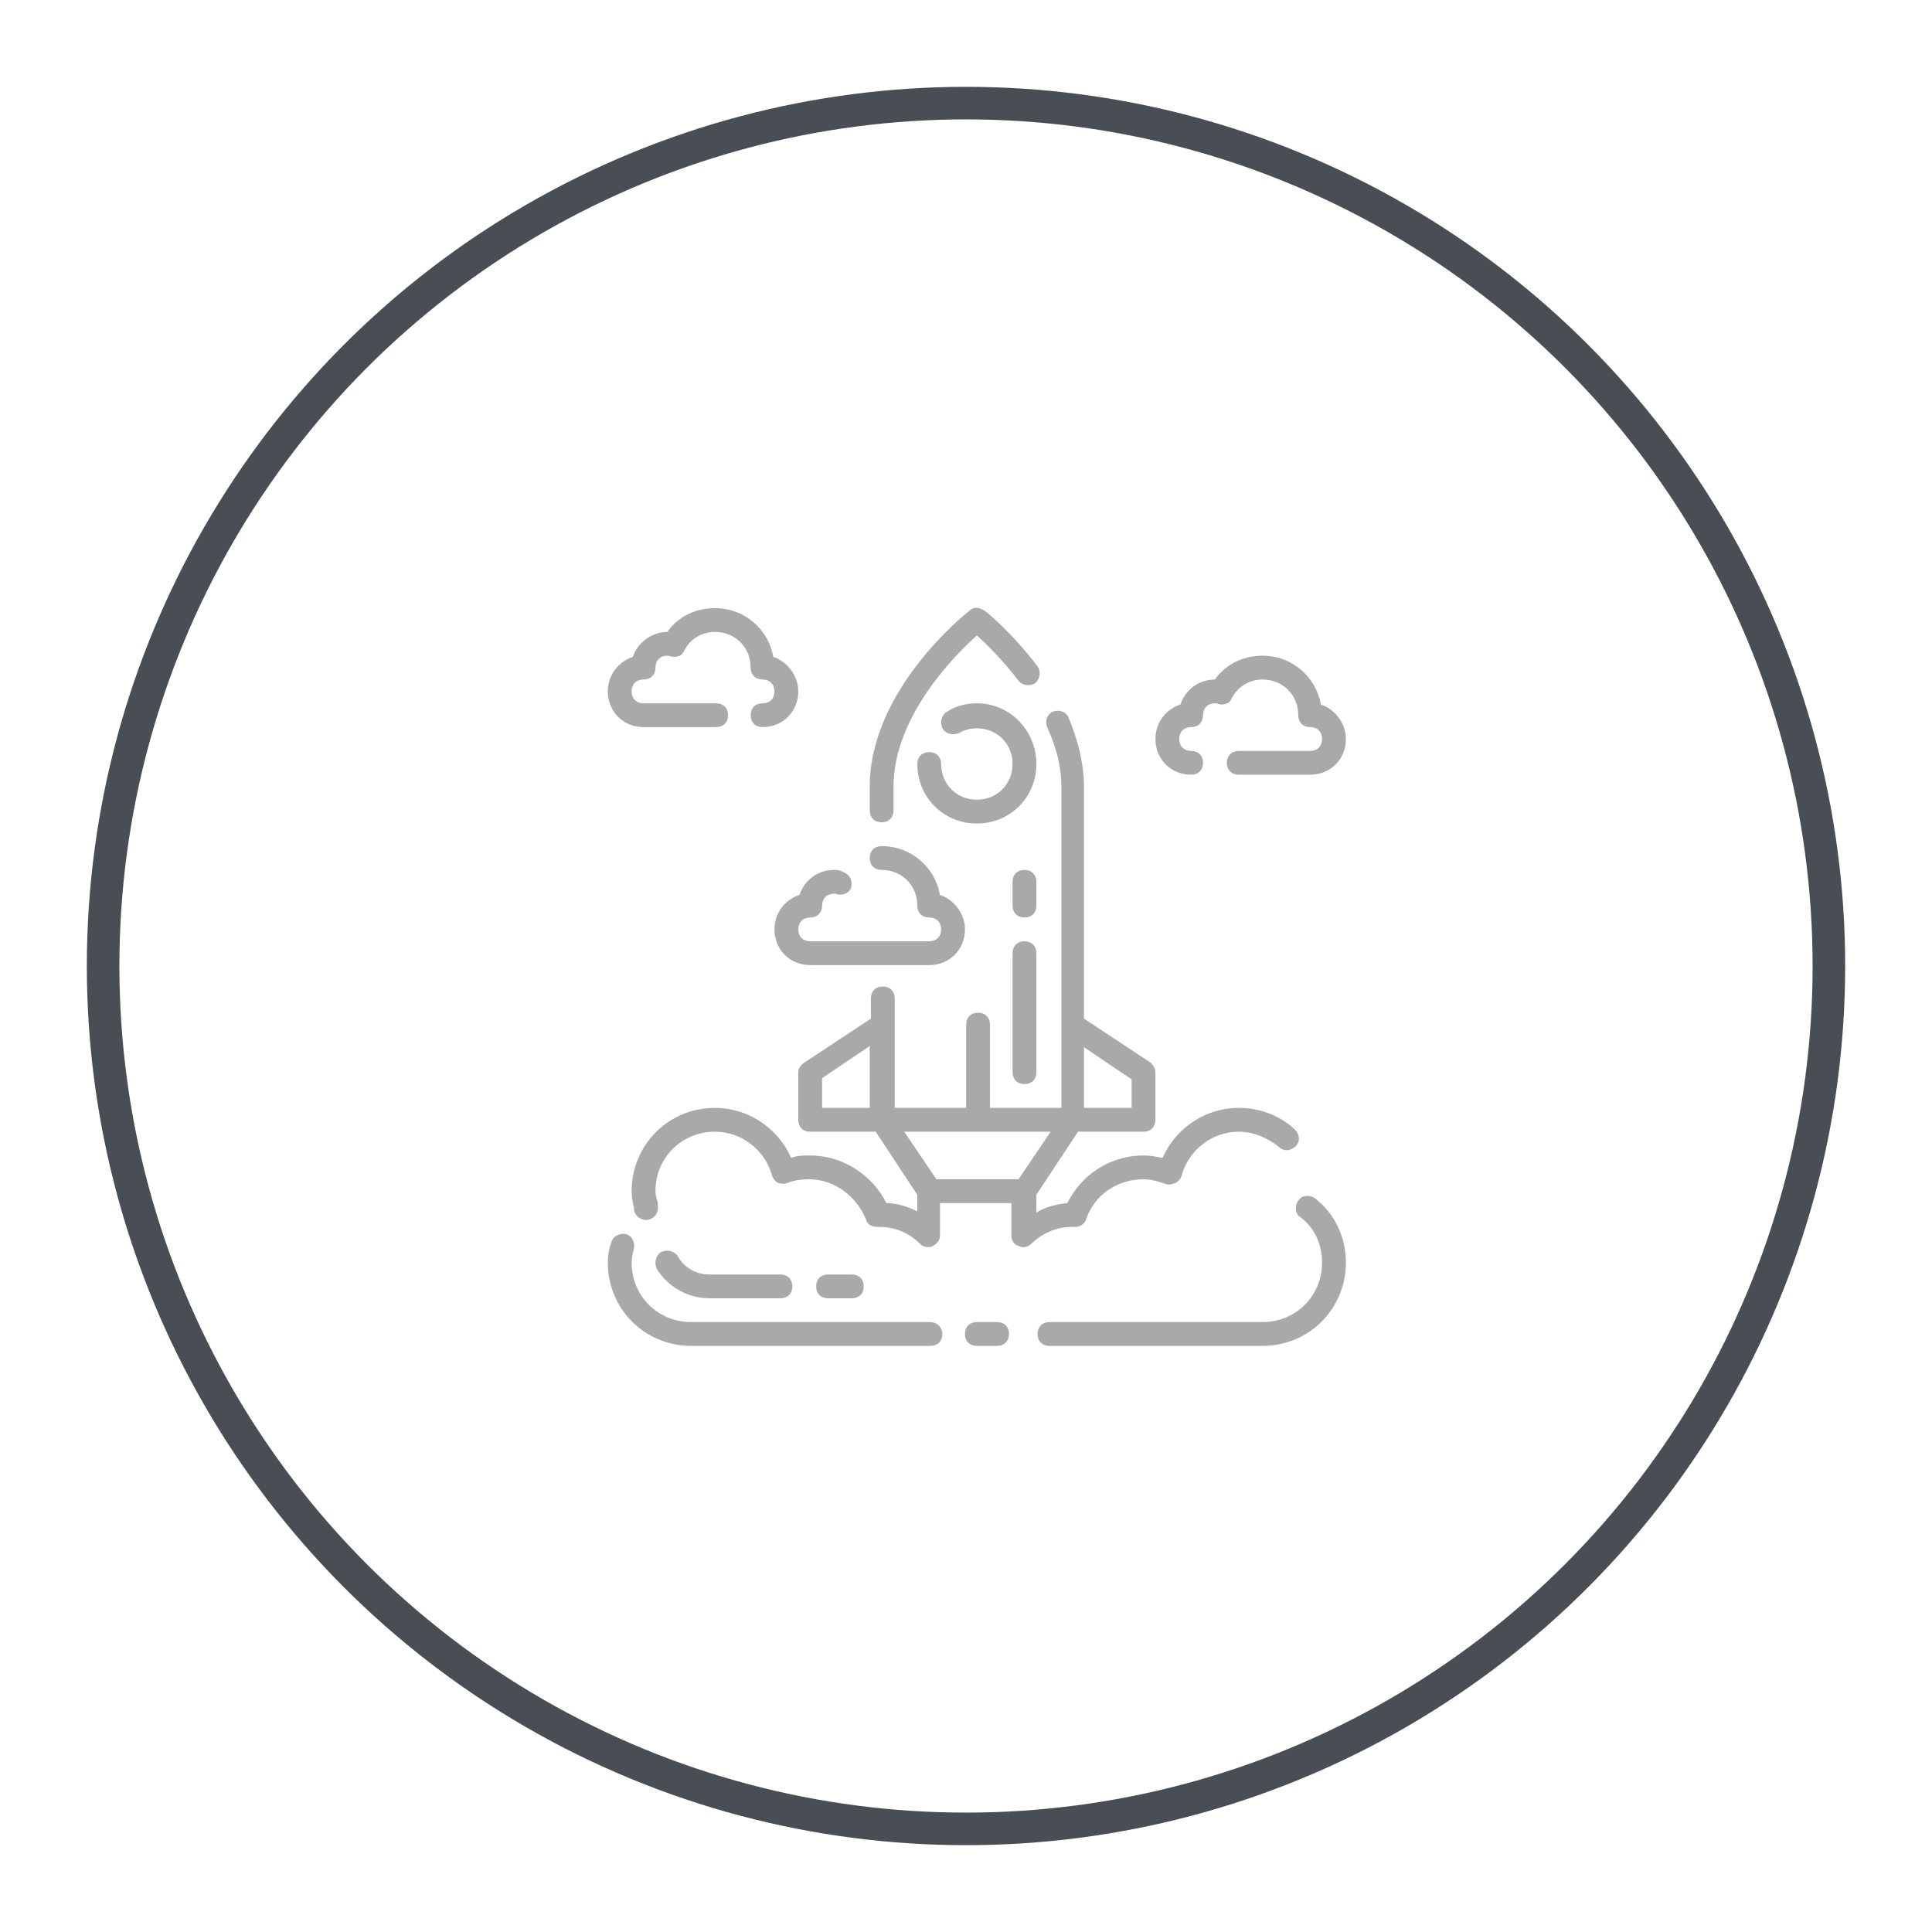 <svg width="89" height="89" viewBox="0 0 89 89" fill="none" xmlns="http://www.w3.org/2000/svg">
<g filter="url(#filter0_d_1_44)">
<circle cx="44.5" cy="40.5" r="39.75" stroke="#484E53" stroke-width="1.5"/>
<path d="M40.613 33.881C40.942 33.881 41.161 33.661 41.161 33.333V32.236C41.161 29.002 44.013 26.151 45 25.274C45.439 25.658 46.206 26.426 46.919 27.358C47.084 27.577 47.468 27.632 47.687 27.467C47.907 27.303 47.961 26.919 47.797 26.7C46.59 25.11 45.384 24.123 45.329 24.123C45.11 23.959 44.836 23.959 44.671 24.123C44.452 24.288 40.065 27.796 40.065 32.236V33.333C40.065 33.661 40.284 33.881 40.613 33.881Z" fill="#A9A9A9"/>
<path d="M45 28.399C44.507 28.399 44.068 28.509 43.629 28.783C43.355 28.947 43.3 29.276 43.41 29.55C43.574 29.824 43.903 29.879 44.177 29.77C44.452 29.605 44.726 29.55 45 29.55C45.932 29.55 46.645 30.263 46.645 31.195C46.645 32.127 45.932 32.839 45 32.839C44.068 32.839 43.355 32.127 43.355 31.195C43.355 30.866 43.136 30.647 42.806 30.647C42.477 30.647 42.258 30.866 42.258 31.195C42.258 32.73 43.465 33.936 45 33.936C46.535 33.936 47.742 32.73 47.742 31.195C47.742 29.66 46.535 28.399 45 28.399ZM54.871 31.688C55.2 31.688 55.419 31.469 55.419 31.14C55.419 30.811 55.2 30.592 54.871 30.592C54.542 30.592 54.323 30.373 54.323 30.044C54.323 29.715 54.542 29.495 54.871 29.495C55.2 29.495 55.419 29.276 55.419 28.947C55.419 28.618 55.639 28.399 55.968 28.399H56.023C56.297 28.509 56.626 28.454 56.736 28.18C57.01 27.632 57.558 27.303 58.161 27.303C59.093 27.303 59.806 28.015 59.806 28.947C59.806 29.276 60.026 29.495 60.355 29.495C60.684 29.495 60.903 29.715 60.903 30.044C60.903 30.373 60.684 30.592 60.355 30.592H57.065C56.736 30.592 56.516 30.811 56.516 31.14C56.516 31.469 56.736 31.688 57.065 31.688H60.355C61.287 31.688 62 30.976 62 30.044C62 29.331 61.507 28.673 60.848 28.454C60.629 27.193 59.532 26.206 58.161 26.206C57.284 26.206 56.461 26.59 55.968 27.303C55.2 27.303 54.597 27.796 54.377 28.454C53.719 28.673 53.226 29.276 53.226 30.044C53.226 30.976 53.939 31.688 54.871 31.688ZM35.677 38.814C35.677 39.746 36.39 40.459 37.323 40.459H42.806C43.739 40.459 44.452 39.746 44.452 38.814C44.452 38.102 43.958 37.444 43.3 37.225C43.081 35.964 41.984 34.977 40.613 34.977C40.284 34.977 40.065 35.196 40.065 35.525C40.065 35.854 40.284 36.074 40.613 36.074C41.545 36.074 42.258 36.786 42.258 37.718C42.258 38.047 42.477 38.266 42.806 38.266C43.136 38.266 43.355 38.485 43.355 38.814C43.355 39.143 43.136 39.362 42.806 39.362H37.323C36.993 39.362 36.774 39.143 36.774 38.814C36.774 38.485 36.993 38.266 37.323 38.266C37.652 38.266 37.871 38.047 37.871 37.718C37.871 37.389 38.09 37.17 38.419 37.17H38.474C38.748 37.279 39.077 37.17 39.187 36.95C39.297 36.676 39.187 36.348 38.968 36.238C38.694 36.074 38.584 36.074 38.419 36.074C37.652 36.074 37.048 36.567 36.829 37.225C36.171 37.444 35.677 38.047 35.677 38.814ZM29.645 29.495H32.99C33.319 29.495 33.539 29.276 33.539 28.947C33.539 28.618 33.319 28.399 32.99 28.399H29.645C29.316 28.399 29.097 28.18 29.097 27.851C29.097 27.522 29.316 27.303 29.645 27.303C29.974 27.303 30.194 27.084 30.194 26.755C30.194 26.426 30.413 26.206 30.742 26.206H30.797C31.071 26.316 31.4 26.261 31.51 25.987C31.784 25.439 32.332 25.11 32.935 25.11C33.868 25.11 34.581 25.823 34.581 26.755C34.581 27.084 34.8 27.303 35.129 27.303C35.458 27.303 35.677 27.522 35.677 27.851C35.677 28.18 35.458 28.399 35.129 28.399C34.8 28.399 34.581 28.618 34.581 28.947C34.581 29.276 34.8 29.495 35.129 29.495C36.061 29.495 36.774 28.783 36.774 27.851C36.774 27.138 36.281 26.481 35.623 26.261C35.403 25 34.306 24.014 32.935 24.014C32.058 24.014 31.235 24.398 30.742 25.11C30.029 25.11 29.371 25.604 29.152 26.261C28.494 26.481 28 27.084 28 27.851C28 28.783 28.713 29.495 29.645 29.495Z" fill="#A9A9A9"/>
<path d="M49.552 52.518C49.771 52.518 49.99 52.354 50.045 52.134C50.429 51.038 51.471 50.325 52.677 50.325C53.061 50.325 53.39 50.435 53.719 50.545C53.884 50.599 53.993 50.545 54.158 50.49C54.268 50.435 54.377 50.325 54.432 50.161C54.761 48.955 55.858 48.133 57.065 48.133C57.723 48.133 58.381 48.407 58.929 48.845C59.148 49.065 59.477 49.01 59.697 48.791C59.916 48.571 59.861 48.242 59.642 48.023C58.929 47.365 57.997 47.036 57.065 47.036C55.529 47.036 54.158 47.968 53.555 49.339C53.281 49.284 53.007 49.229 52.677 49.229C51.142 49.229 49.826 50.106 49.168 51.422C48.674 51.477 48.181 51.586 47.742 51.86V51.038L49.661 48.133H52.677C53.007 48.133 53.226 47.913 53.226 47.584V45.392C53.226 45.227 53.116 45.063 53.007 44.953L49.935 42.925V32.236C49.935 31.194 49.661 30.098 49.223 29.056C49.113 28.782 48.784 28.673 48.51 28.782C48.236 28.892 48.126 29.221 48.236 29.495C48.674 30.427 48.894 31.359 48.894 32.236V47.036H45.603V43.199C45.603 42.87 45.384 42.651 45.055 42.651C44.726 42.651 44.507 42.87 44.507 43.199V47.036H41.216V41.993C41.216 41.664 40.997 41.445 40.668 41.445C40.339 41.445 40.119 41.664 40.119 41.993V42.925L37.048 44.953C36.884 45.063 36.774 45.227 36.774 45.392V47.584C36.774 47.913 36.993 48.133 37.323 48.133H40.339L42.258 51.038V51.805C41.819 51.586 41.326 51.422 40.832 51.422C40.174 50.106 38.803 49.229 37.323 49.229C36.993 49.229 36.719 49.229 36.445 49.339C35.842 47.968 34.471 47.036 32.935 47.036C30.797 47.036 29.097 48.736 29.097 50.873C29.097 51.148 29.152 51.422 29.206 51.641V51.751C29.261 52.025 29.535 52.244 29.864 52.189C30.139 52.134 30.358 51.86 30.303 51.531V51.422C30.248 51.202 30.194 51.038 30.194 50.873C30.194 49.339 31.4 48.133 32.935 48.133C34.142 48.133 35.239 48.955 35.568 50.161C35.623 50.325 35.732 50.435 35.842 50.49C36.007 50.545 36.171 50.545 36.281 50.49C36.555 50.38 36.884 50.325 37.268 50.325C38.419 50.325 39.461 51.093 39.9 52.189C39.955 52.408 40.174 52.518 40.394 52.518H40.503C41.216 52.518 41.874 52.792 42.368 53.285C42.477 53.395 42.587 53.45 42.752 53.45C42.806 53.45 42.916 53.45 42.971 53.395C43.19 53.285 43.3 53.121 43.3 52.902V51.422H46.59V52.902C46.59 53.121 46.7 53.34 46.919 53.395C47.139 53.505 47.358 53.45 47.523 53.285C47.907 52.902 48.565 52.518 49.387 52.518H49.552ZM49.935 44.241L52.129 45.721V47.036H49.935V44.241ZM40.065 47.036H37.871V45.666L40.065 44.186V47.036ZM46.919 50.325H43.136L41.655 48.133H48.4L46.919 50.325ZM42.861 56.903H31.839C30.303 56.903 29.097 55.697 29.097 54.163C29.097 53.943 29.152 53.724 29.206 53.505C29.261 53.231 29.097 52.902 28.823 52.847C28.548 52.792 28.219 52.956 28.165 53.231C28.055 53.505 28 53.834 28 54.163C28 56.3 29.7 58 31.839 58H42.861C43.19 58 43.41 57.78 43.41 57.452C43.41 57.123 43.136 56.903 42.861 56.903ZM45.932 56.903H45C44.671 56.903 44.452 57.123 44.452 57.452C44.452 57.78 44.671 58 45 58H45.932C46.261 58 46.481 57.78 46.481 57.452C46.481 57.123 46.261 56.903 45.932 56.903ZM60.574 51.202C60.355 51.038 59.971 51.038 59.806 51.312C59.642 51.531 59.642 51.915 59.916 52.08C60.574 52.573 60.903 53.34 60.903 54.163C60.903 55.697 59.697 56.903 58.161 56.903H48.345C48.016 56.903 47.797 57.123 47.797 57.452C47.797 57.78 48.016 58 48.345 58H58.161C60.3 58 62 56.3 62 54.163C62 53.011 61.507 51.915 60.574 51.202Z" fill="#A9A9A9"/>
<path d="M32.661 55.807H35.952C36.281 55.807 36.5 55.588 36.5 55.259C36.5 54.93 36.281 54.711 35.952 54.711H32.661C32.058 54.711 31.51 54.382 31.235 53.889C31.071 53.615 30.742 53.56 30.468 53.67C30.193 53.834 30.139 54.163 30.248 54.437C30.742 55.259 31.674 55.807 32.661 55.807ZM39.242 55.807C39.571 55.807 39.79 55.588 39.79 55.259C39.79 54.93 39.571 54.711 39.242 54.711H38.145C37.816 54.711 37.597 54.93 37.597 55.259C37.597 55.588 37.816 55.807 38.145 55.807H39.242ZM47.193 39.362C46.864 39.362 46.645 39.582 46.645 39.911V45.392C46.645 45.721 46.864 45.941 47.193 45.941C47.523 45.941 47.742 45.721 47.742 45.392V39.911C47.742 39.582 47.523 39.362 47.193 39.362ZM47.742 36.622C47.742 36.293 47.523 36.074 47.193 36.074C46.864 36.074 46.645 36.293 46.645 36.622V37.718C46.645 38.047 46.864 38.266 47.193 38.266C47.523 38.266 47.742 38.047 47.742 37.718V36.622Z" fill="#A9A9A9"/>
</g>
<defs>
<filter id="filter0_d_1_44" x="0" y="0" width="89" height="89" filterUnits="userSpaceOnUse" color-interpolation-filters="sRGB">
<feFlood flood-opacity="0" result="BackgroundImageFix"/>
<feColorMatrix in="SourceAlpha" type="matrix" values="0 0 0 0 0 0 0 0 0 0 0 0 0 0 0 0 0 0 127 0" result="hardAlpha"/>
<feOffset dy="4"/>
<feGaussianBlur stdDeviation="2"/>
<feComposite in2="hardAlpha" operator="out"/>
<feColorMatrix type="matrix" values="0 0 0 0 0 0 0 0 0 0 0 0 0 0 0 0 0 0 0.25 0"/>
<feBlend mode="normal" in2="BackgroundImageFix" result="effect1_dropShadow_1_44"/>
<feBlend mode="normal" in="SourceGraphic" in2="effect1_dropShadow_1_44" result="shape"/>
</filter>
</defs>
</svg>
